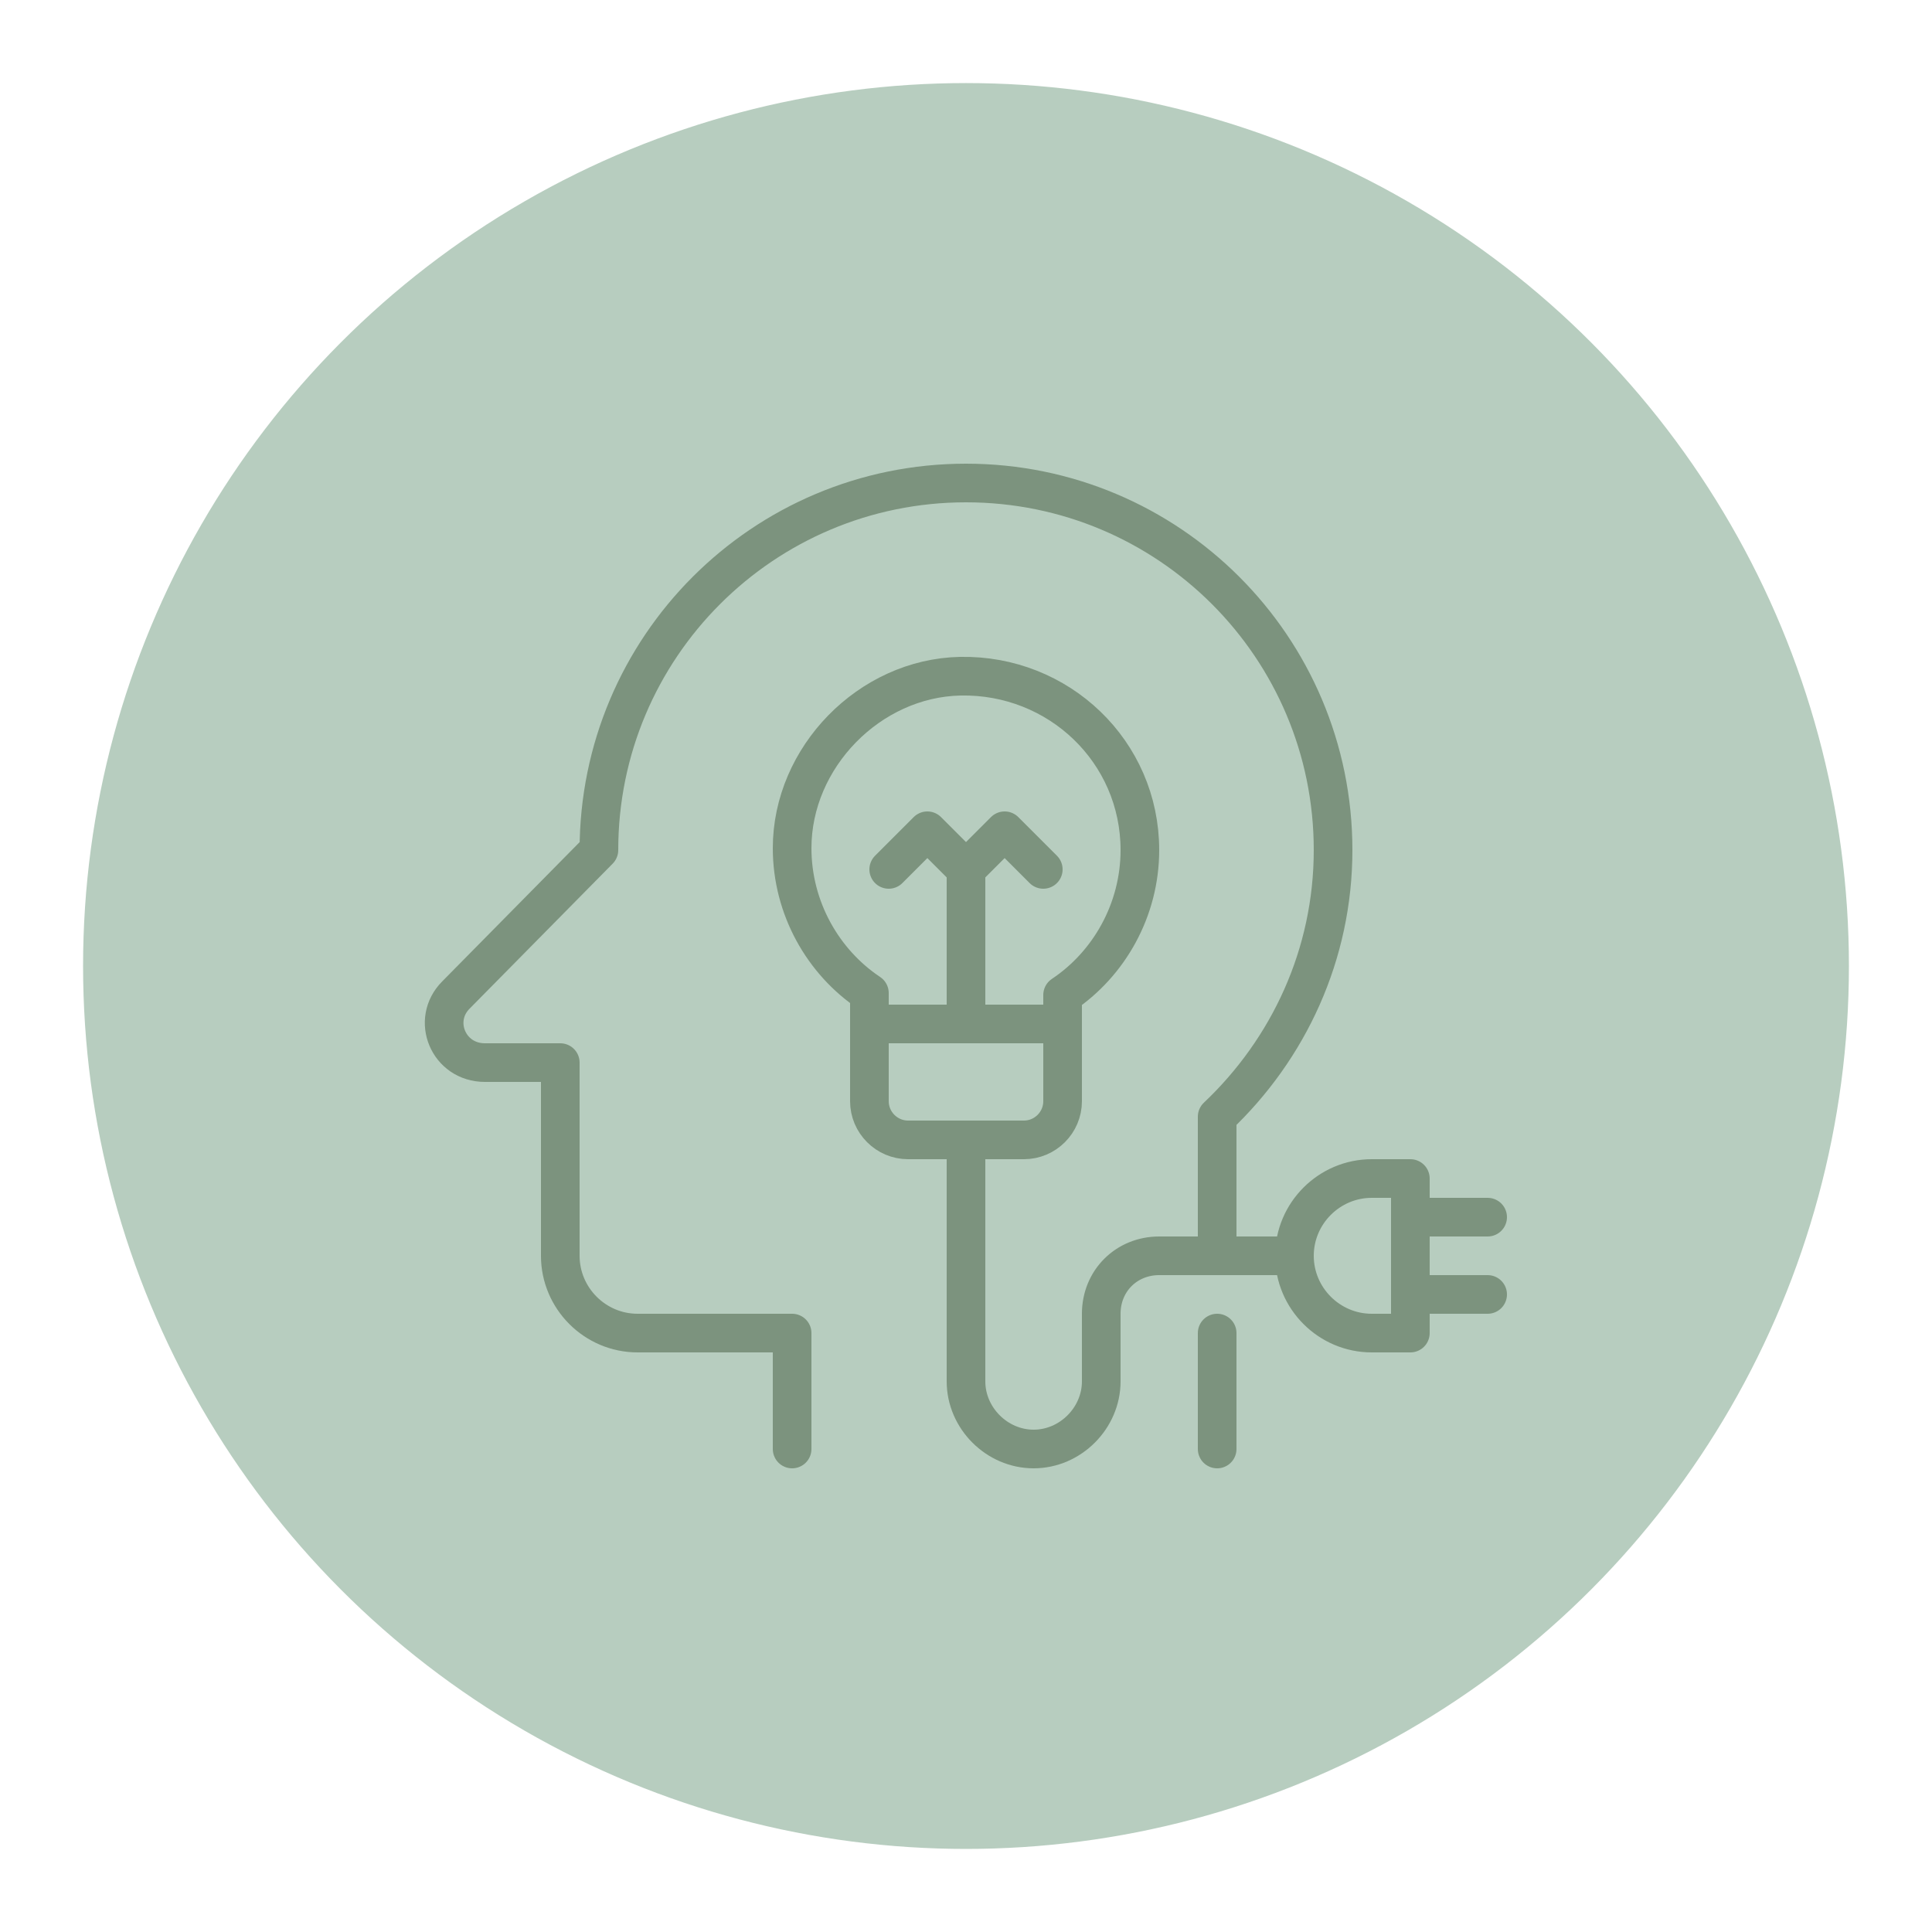 <?xml version="1.0" encoding="utf-8"?>
<!-- Generator: Adobe Illustrator 25.3.1, SVG Export Plug-In . SVG Version: 6.00 Build 0)  -->
<svg version="1.1" id="Layer_1" xmlns="http://www.w3.org/2000/svg" xmlns:xlink="http://www.w3.org/1999/xlink" x="0px" y="0px"
	 viewBox="0 0 100 100" style="enable-background:new 0 0 100 100;" xml:space="preserve">
<style type="text/css">
	.st0{fill:#F9ECBA;stroke:#F9ECBA;stroke-miterlimit:10;}
	.st1{fill:none;stroke:#C4B486;stroke-width:2;stroke-linecap:round;stroke-linejoin:round;}
	.st2{fill:#B7CDBF;stroke:#B7CDBF;stroke-miterlimit:10;}
	.st3{fill:none;stroke:#7C937E;stroke-width:2;stroke-linecap:round;stroke-linejoin:round;}
	.st4{fill:#F1D6E5;}
	.st5{fill:none;stroke:#BF97B2;stroke-width:2;stroke-linejoin:round;}
	.st6{fill:none;stroke:#BF97B2;stroke-width:2;stroke-linecap:round;stroke-linejoin:round;}
</style>
<circle class="st2" cx="50" cy="50" r="45.2"/>
<g>
	<path class="st3" d="M63,65v-7.2c3.7-3.5,6-8.4,6-13.8c0-10.5-8.5-19-19-19c-10.5,0-19,8.5-19,19c0,0-7.4,7.5-7.4,7.5
		c-1.3,1.3-0.4,3.5,1.5,3.5H29v10c0,2.2,1.8,4,4,4h8v6"/>
	<line class="st3" x1="63" y1="75" x2="63" y2="69"/>
	<path class="st3" d="M59,44c0-5.1-4.2-9.1-9.3-9C45,35.1,41,39.2,41,43.9c0,3.1,1.6,5.9,4,7.5V57c0,1.1,0.9,2,2,2h6
		c1.1,0,2-0.9,2-2v-5.5C57.4,49.9,59,47.1,59,44z"/>
	<line class="st3" x1="45" y1="53" x2="55" y2="53"/>
	<polyline class="st3" points="46,45 48,43 50,45 52,43 54,45 	"/>
	<line class="st3" x1="50" y1="53" x2="50" y2="45"/>
	<path class="st3" d="M50,59v12.5c0,1.9,1.6,3.5,3.5,3.5l0,0c1.9,0,3.5-1.6,3.5-3.5V68c0-1.7,1.3-3,3-3h7"/>
	<path class="st3" d="M73,69h-2c-2.2,0-4-1.8-4-4l0,0c0-2.2,1.8-4,4-4h2V69z"/>
	<line class="st3" x1="77" y1="63" x2="73" y2="63"/>
	<line class="st3" x1="77" y1="67" x2="73" y2="67"/>
</g>
</svg>

